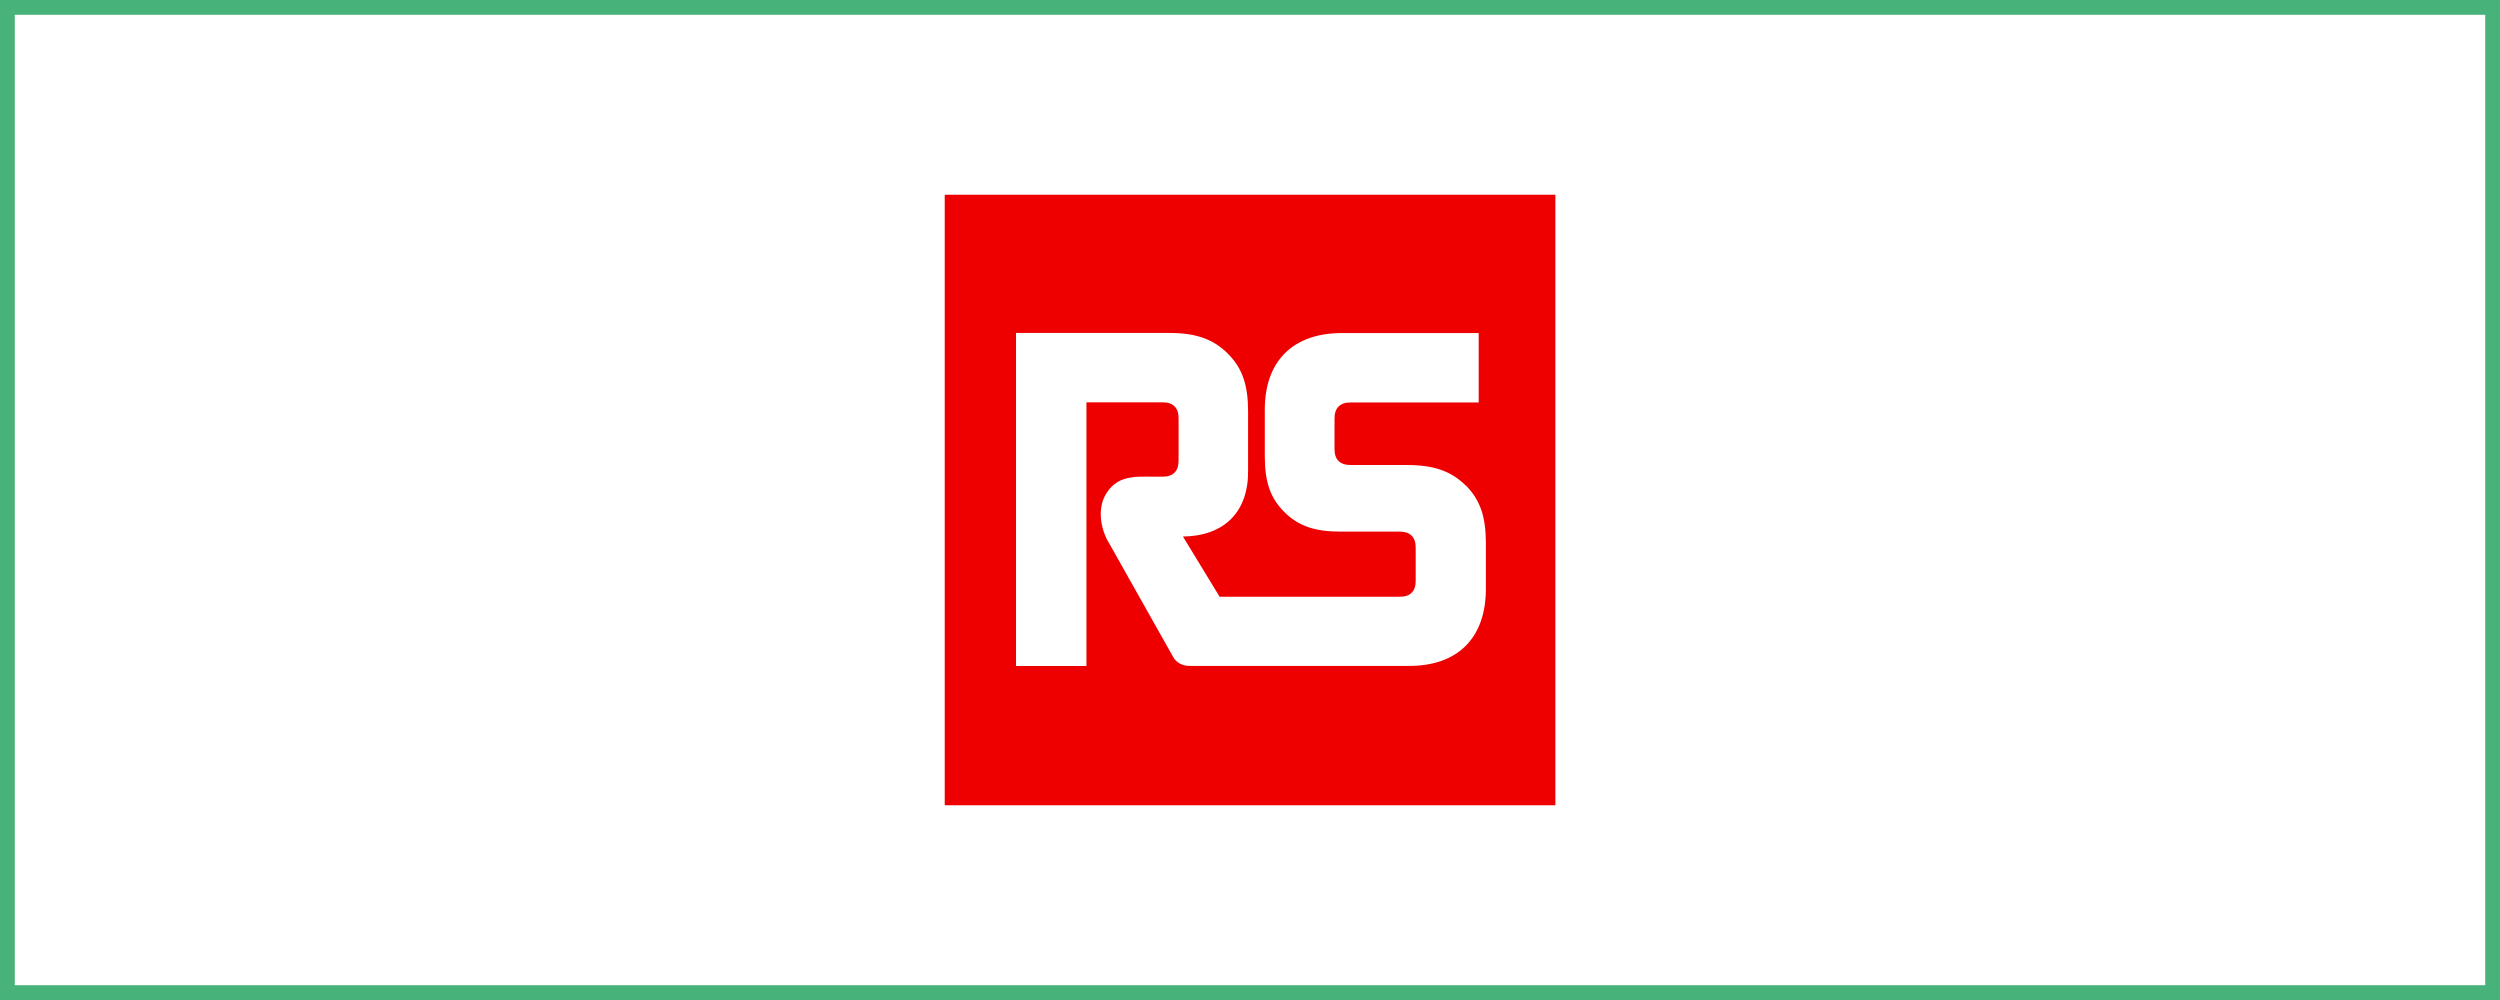<?xml version="1.0" encoding="UTF-8"?>
<svg id="Ebene_1" xmlns="http://www.w3.org/2000/svg" viewBox="0 0 223 89.2">
  <rect x="0" y="0" width="223" height="89.2" fill="#333333" stroke="none"/>
  <defs>
    <style>
      .cls-1, .cls-2 {
        fill: #fff;
      }

      .cls-3 {
        fill: #47b27a;
      }

      .cls-4 {
        fill: #ef0000;
      }

      .cls-4, .cls-2 {
        fill-rule: evenodd;
      }
    </style>
  </defs>
  <g>
    <rect class="cls-1" x=".71" y=".71" width="221.68" height="87.88"/>
    <path class="cls-3" d="M221.68,1.32v86.56H1.32V1.32h220.36M223,0H0v89.2h223V0h0Z"/>
  </g>
  <g>
    <path id="path3" class="cls-4" d="M84.27,71.83h54.47V17.37h-54.47v54.47Z"/>
    <path id="path4" class="cls-2" d="M130.73,43.3c-1.28-1.28-2.85-1.82-5.21-1.82h-5.06c-.92,0-1.43-.48-1.42-1.42v-2.74c0-.93.49-1.42,1.42-1.42h11.44v-6.19h-12.08c-4.48-.05-7.06,2.5-7,6.99v4.02c0,2.28.5,3.71,1.74,4.95,1.22,1.23,2.71,1.75,4.98,1.75h5.32c.92,0,1.42.48,1.42,1.42v2.97c0,.47-.11.81-.36,1.06s-.57.36-1.06.36h-16.07l-3.27-5.37c3.69-.05,5.88-2.2,5.81-5.97v-5.18c0-2.38-.52-3.88-1.81-5.17-1.28-1.28-2.83-1.84-5.19-1.84h-13.7v29.71h6.28v-23.52h6.8c.47,0,.81.11,1.06.36s.36.57.36,1.06v3.79c0,.93-.49,1.42-1.42,1.42-1.96.05-3.86-.36-5.01,1.47-.86,1.33-.55,3.24.28,4.55.88,1.57,5.67,10.07,5.67,10.07.28.5.82.79,1.46.79h19.44c4.49.06,7.04-2.52,6.99-7v-3.95c0-2.38-.52-3.88-1.81-5.17"/>
  </g>
</svg>
